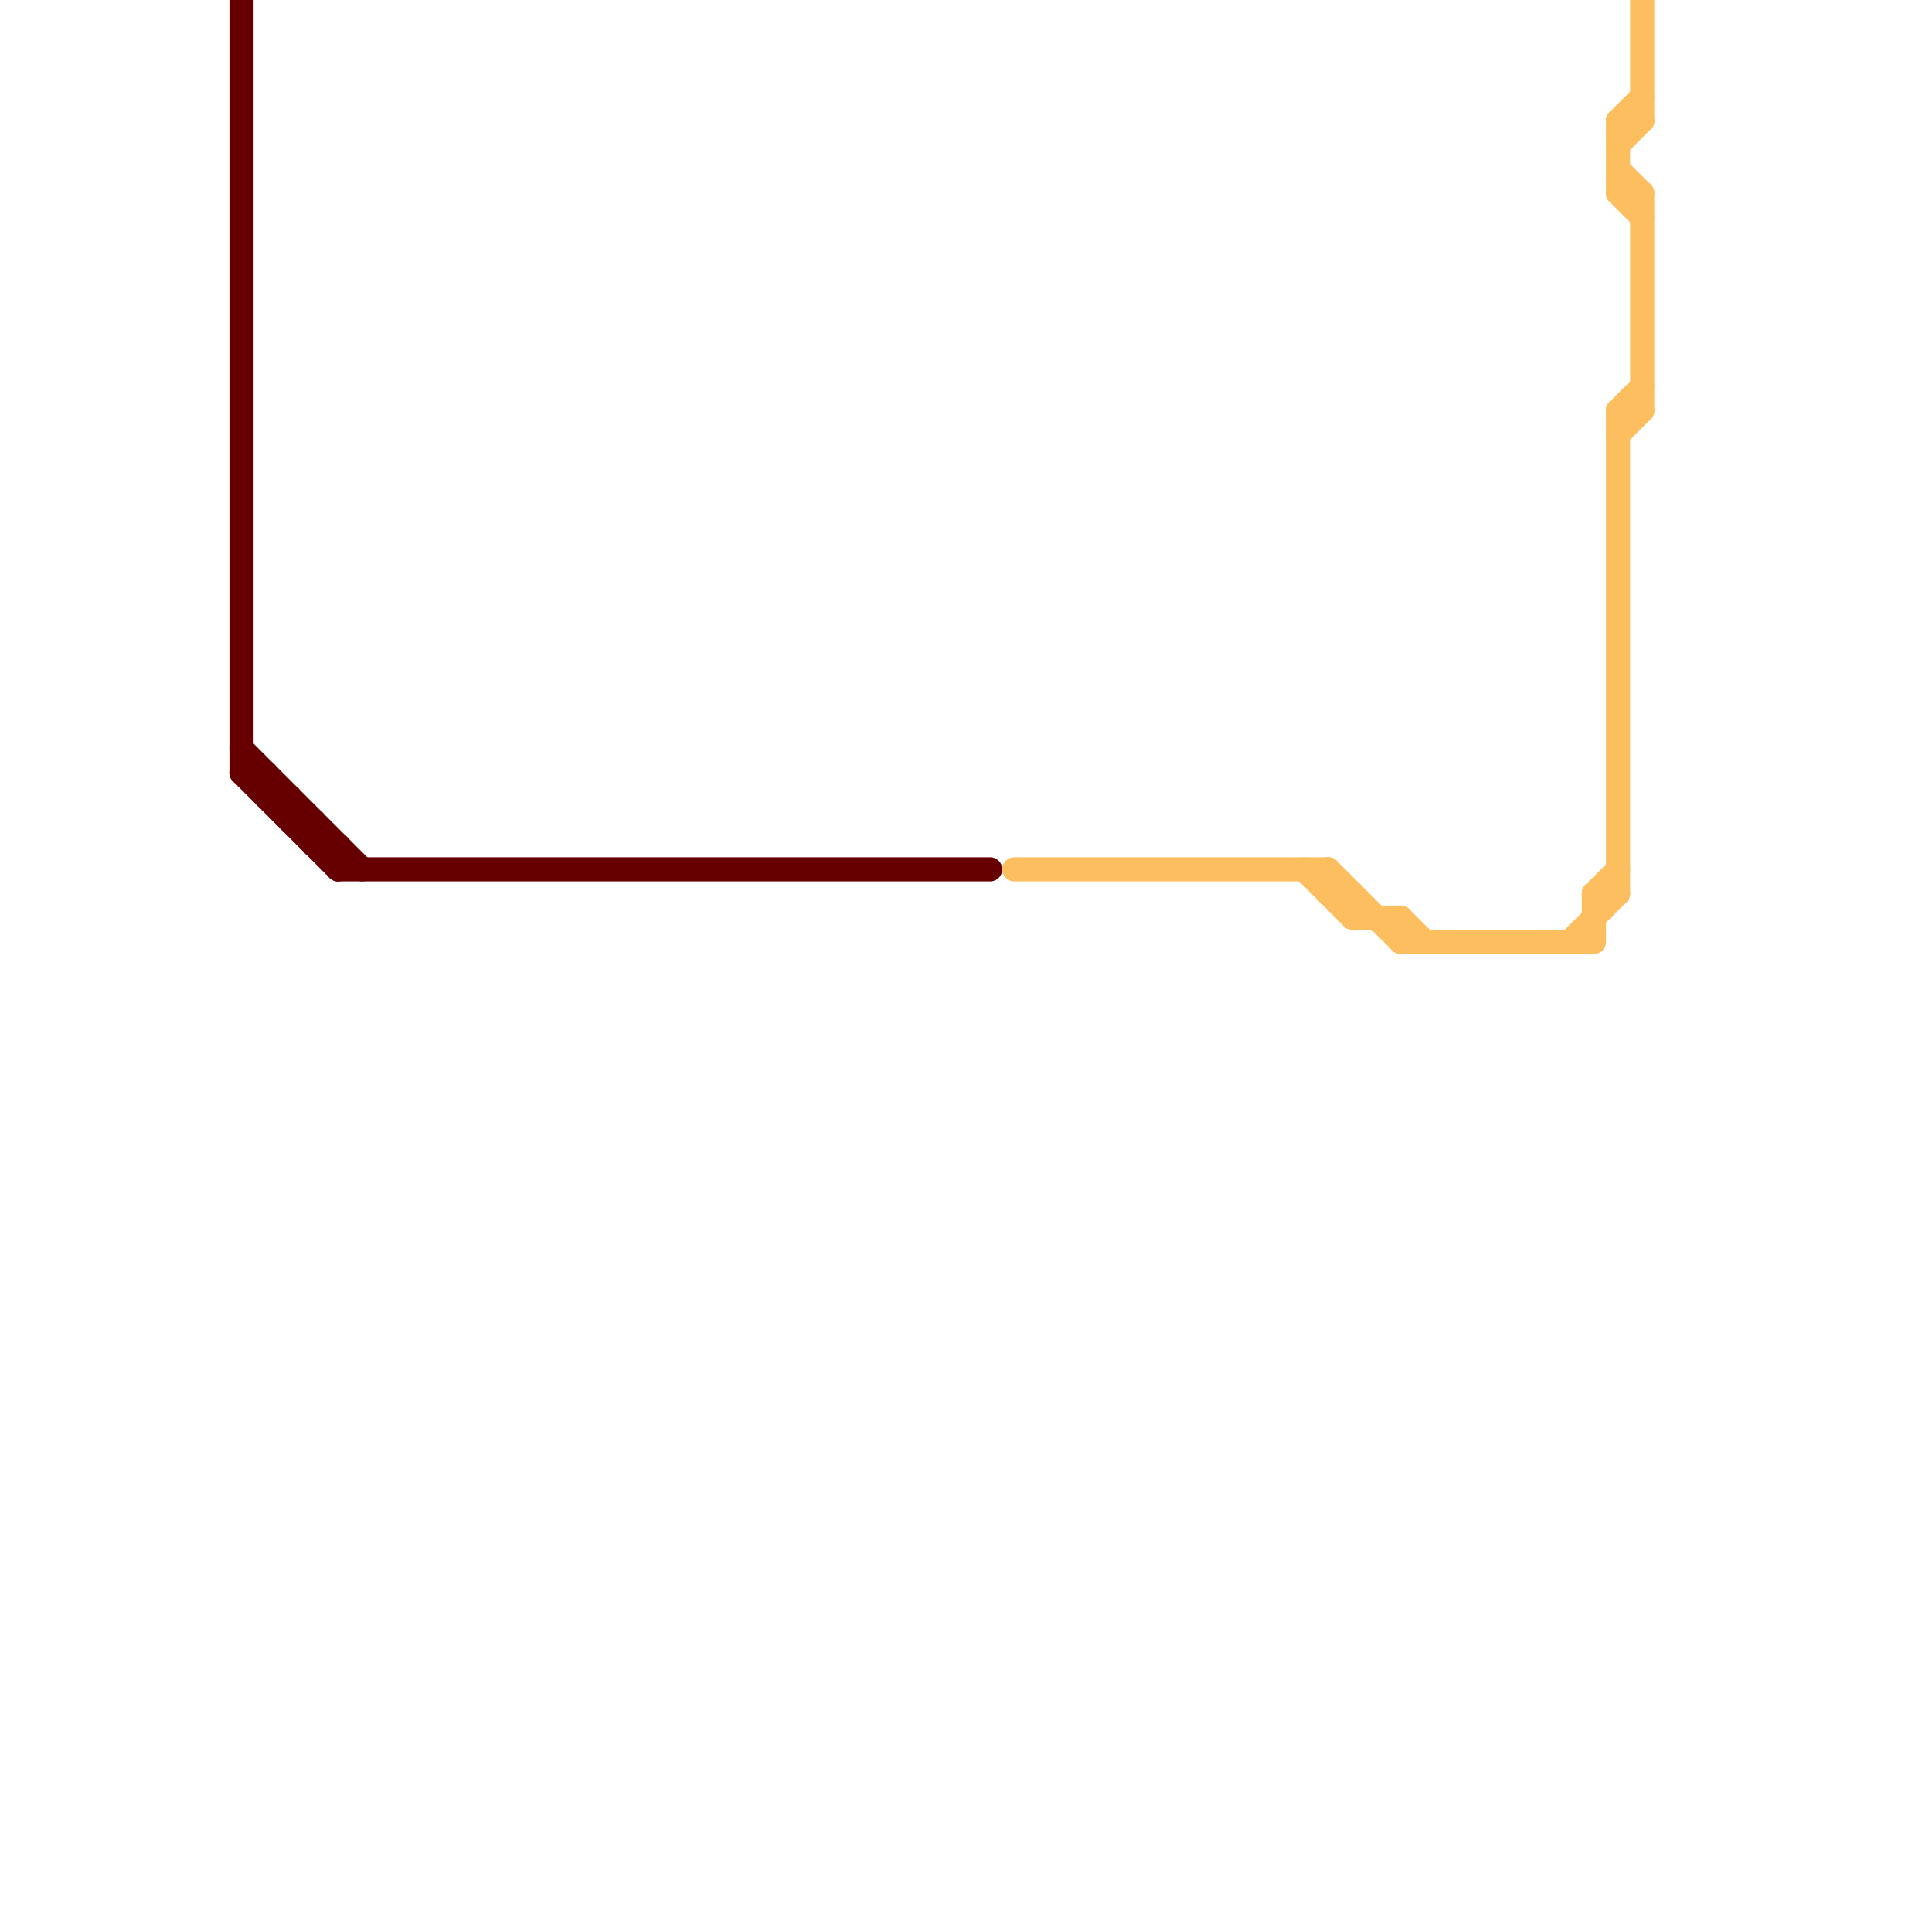 
<svg version="1.1" xmlns="http://www.w3.org/2000/svg" viewBox="0 0 80 80">
<style>text { font: 1px Helvetica; font-weight: 600; white-space: pre; dominant-baseline: central; } line { stroke-width: 1; fill: none; stroke-linecap: round; stroke-linejoin: round; } .c0 { stroke: #660000 } .c1 { stroke: #fdbe60 }</style><defs><g id="wm-xf"><circle r="1.2" fill="#000"/><circle r="0.9" fill="#fff"/><circle r="0.6" fill="#000"/><circle r="0.3" fill="#fff"/></g><g id="wm"><circle r="0.6" fill="#000"/><circle r="0.3" fill="#fff"/></g></defs><line class="c0" x1="12" y1="33" x2="12" y2="34"/><line class="c0" x1="10" y1="31" x2="15" y2="36"/><line class="c0" x1="10" y1="32" x2="11" y2="32"/><line class="c0" x1="14" y1="36" x2="41" y2="36"/><line class="c0" x1="13" y1="35" x2="14" y2="35"/><line class="c0" x1="10" y1="0" x2="10" y2="32"/><line class="c0" x1="12" y1="34" x2="13" y2="34"/><line class="c0" x1="11" y1="32" x2="11" y2="33"/><line class="c0" x1="14" y1="35" x2="14" y2="36"/><line class="c0" x1="13" y1="34" x2="13" y2="35"/><line class="c0" x1="11" y1="33" x2="12" y2="33"/><line class="c0" x1="10" y1="32" x2="14" y2="36"/><line class="c1" x1="67" y1="5" x2="68" y2="5"/><line class="c1" x1="56" y1="38" x2="58" y2="38"/><line class="c1" x1="58" y1="39" x2="66" y2="39"/><line class="c1" x1="67" y1="6" x2="68" y2="5"/><line class="c1" x1="67" y1="17" x2="67" y2="37"/><line class="c1" x1="67" y1="18" x2="68" y2="17"/><line class="c1" x1="55" y1="37" x2="56" y2="37"/><line class="c1" x1="58" y1="38" x2="59" y2="39"/><line class="c1" x1="67" y1="17" x2="68" y2="17"/><line class="c1" x1="66" y1="37" x2="67" y2="36"/><line class="c1" x1="67" y1="5" x2="68" y2="4"/><line class="c1" x1="67" y1="8" x2="68" y2="9"/><line class="c1" x1="67" y1="5" x2="67" y2="8"/><line class="c1" x1="67" y1="17" x2="68" y2="16"/><line class="c1" x1="54" y1="36" x2="56" y2="38"/><line class="c1" x1="68" y1="8" x2="68" y2="17"/><line class="c1" x1="55" y1="36" x2="58" y2="39"/><line class="c1" x1="66" y1="37" x2="66" y2="39"/><line class="c1" x1="67" y1="7" x2="68" y2="8"/><line class="c1" x1="42" y1="36" x2="55" y2="36"/><line class="c1" x1="55" y1="36" x2="55" y2="37"/><line class="c1" x1="67" y1="8" x2="68" y2="8"/><line class="c1" x1="65" y1="39" x2="67" y2="37"/><line class="c1" x1="56" y1="37" x2="56" y2="38"/><line class="c1" x1="58" y1="38" x2="58" y2="39"/><line class="c1" x1="66" y1="37" x2="67" y2="37"/><line class="c1" x1="68" y1="0" x2="68" y2="5"/>
</svg>
